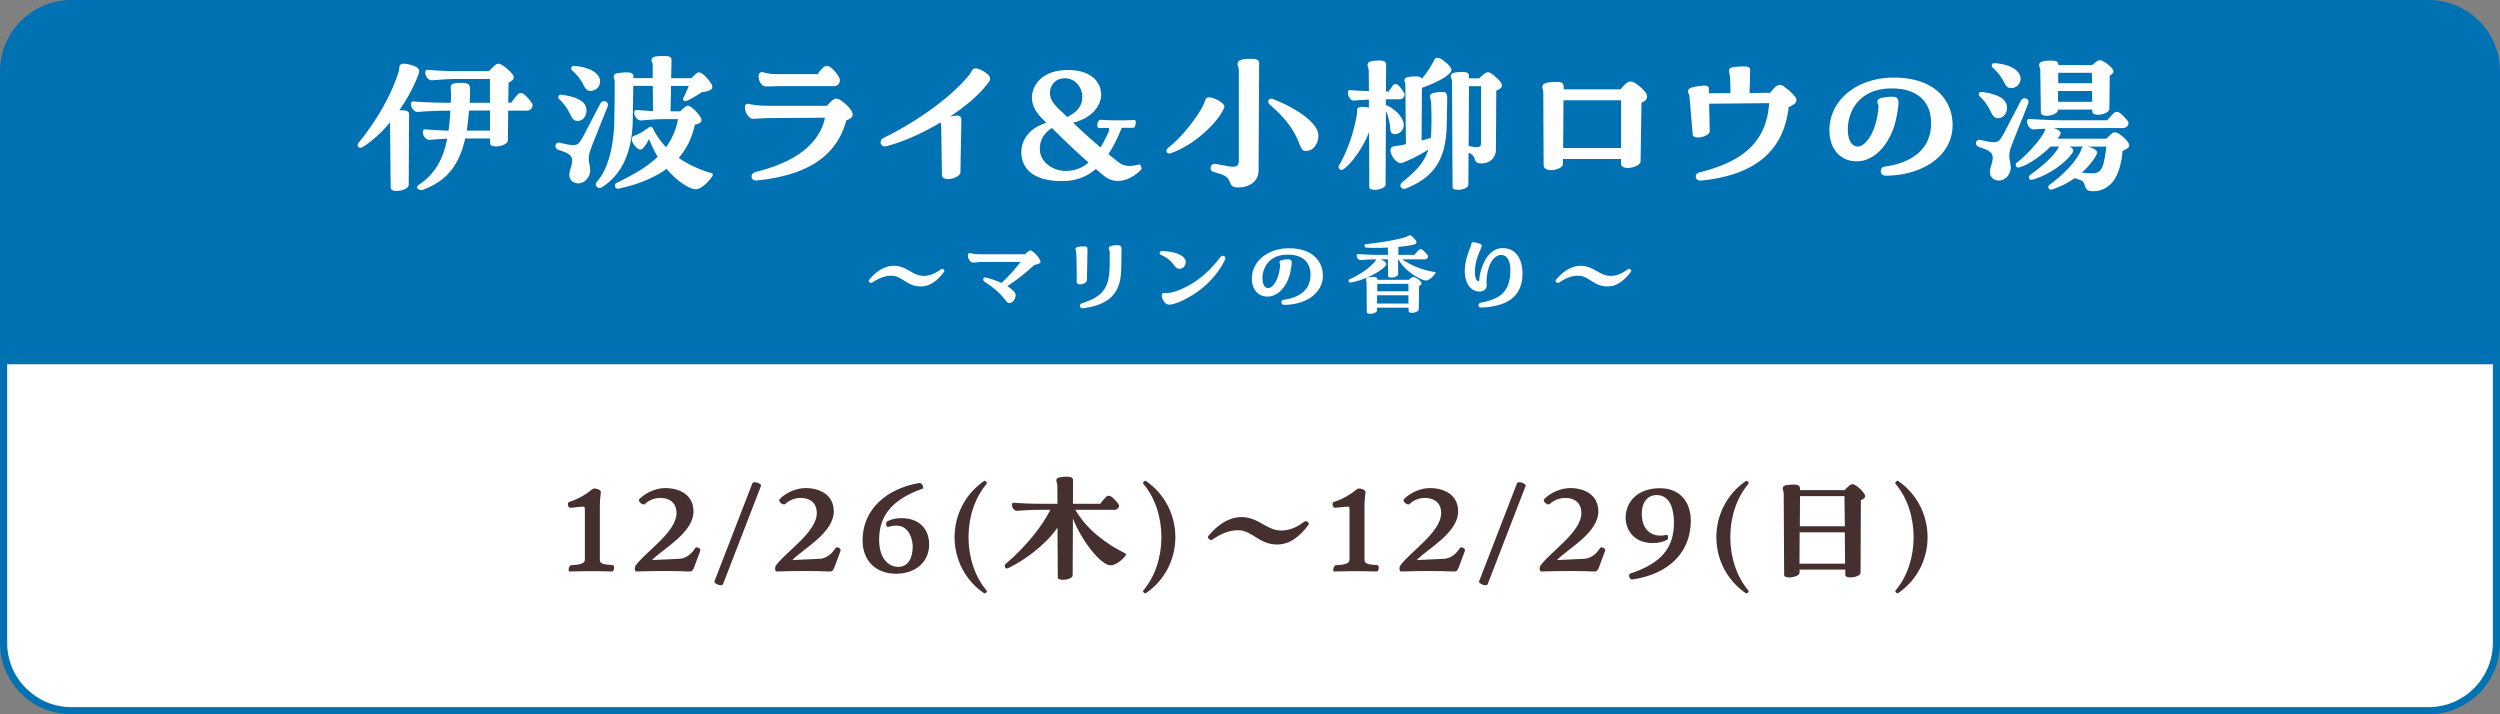 <svg id="Layer_2" xmlns="http://www.w3.org/2000/svg" viewBox="0 0 350 100"><rect x="0" y="0" width="350" height="100" fill="#808080" stroke="none"/><defs><style>.cls-1{fill:#452f2f}.cls-2{fill:#fff}.cls-3{fill:#0071b3}</style></defs><g id="_レイヤー_1"><path class="cls-3" d="M10 0h330c5.52 0 10 4.48 10 10v40H0V10C0 4.48 4.48 0 10 0z"/><path class="cls-2" d="M10 99.5C4.76 99.5.5 95.24.5 90V50.5h349V90c0 5.24-4.26 9.5-9.5 9.5H10z"/><path class="cls-3" d="M349 51v39c0 4.96-4.04 9-9 9H10c-4.96 0-9-4.04-9-9V51h348m1-1H0v40c0 5.52 4.48 10 10 10h330c5.52 0 10-4.48 10-10V50z"/><path class="cls-2" d="M57.27 16.12l-.05 9.78c-.03.49-.96.83-1.69.83-.47 0-.83-.13-.83-.44l-.1-9.15c-1.17 1.4-2.47 2.6-3.8 3.43-.42.26-.73.05-.73-.26 0-.1.05-.23.16-.36 3.04-3.72 4.84-7.44 5.62-10.04.05-.21.03-.49.1-.7.08-.16.23-.29.6-.29.23 0 .57.05 1.01.18.86.26 1.12.49 1.12.86 0 .23-.1.52-.26.88-.62 1.53-1.48 3.12-2.52 4.6 1.25-.05 1.38.23 1.38.68zm17.29-1.37c0 .36-.34.73-.73.73h-2.68l-.05 4.19c-.03.49-.96.83-1.66.83-.47 0-.83-.13-.83-.44v-.68h-3.48c-.88 3.9-2.7 5.98-5.9 7.18-.42.16-.83-.08-.83-.36 0-.1.05-.21.21-.31 2.29-1.53 3.43-3.59 4-6.47-1.04.03-1.98.13-2.42.16-.57.05-.99-.6-.99-1.07 0-.36.18-.42.44-.39.7.05 1.82.13 3.15.18.13-.88.21-1.79.26-2.81h-.31c-1.85 0-3.59.13-4.21.18-.57.05-.99-.6-.99-1.07 0-.36.18-.42.44-.39.86.08 3.3.18 4.76.18h.36c.03-.39.05-.78.05-1.2 0-.36-.05-.68-.05-.94 0-.42.18-.62 1.25-.65 1.3-.03 1.48.21 1.46 1.07 0 .6-.03 1.17-.05 1.72h2.83v-3.33h-4.86c-1.07 0-2.57.13-3.2.18-.57.05-.99-.6-.99-1.07 0-.36.18-.42.44-.39.86.08 2.42.18 3.74.18h4.71c.29-.29.68-.68.91-.86.16-.13.31-.18.44-.18.16 0 .31.05.49.18.52.31 1.17.86 1.53 1.38.16.26.16.57-.08.75-.1.1-.29.23-.52.36l-.05 2.78h.42c.29-.39.6-.81.91-1.14.26-.26.57-.29.88-.03.42.34.91.91 1.14 1.3.05.08.05.16.05.23zm-5.96 3.53v-2.81h-2.94a40.23 40.23 0 01-.31 2.81h3.25zM82.91 20.34c-.31.78-.42 1.12-.47 1.64-.08.73.16 1.01.18 1.82.03.96-.73 1.87-1.66 1.87-.81 0-1.25-.57-1.25-1.17 0-.7.42-1.4.39-2.08-.05-.6-.36-.96-1.9-1.43-.26-.08-.44-.29-.44-.57 0-.34.36-.52.7-.42.88.21 1.35.31 1.82.31.36 0 .6-.1.78-.31.23-.29.42-.57.7-1.12l2.29-4.39c.34-.65 1.3-.26 1.01.44l-2.16 5.41zm-4.31-7.08c3.17.42 3.51 1.51 3.51 2.24s-.49 1.43-1.22 1.43c-1.14 0-.7-1.2-2.57-3.02-.29-.26-.18-.7.29-.65zm1.77-4.03c2.31.16 3.64 1.12 3.64 2.16 0 .68-.49 1.35-1.38 1.33-.99-.03-.68-1.22-2.5-2.83-.26-.21-.21-.68.23-.65zm19.42 15.24c0 .05-.03.13-.08.21-.44.68-1.51 1.82-2.31 1.82-.34 0-.83-.18-1.4-.52-.81-.47-1.77-1.27-2.68-2.34-1.72 1.25-3.93 2.16-6.66 2.76-.62.13-.73-.6-.36-.78 2.18-1.07 4.21-2.16 5.77-3.67a16.1 16.1 0 01-1.2-2.5c-.21.44-.6 1.09-.91 1.35-.16.13-.23.13-.36.13-.21 0-.55-.26-.88-.73-.34-.49-.39-1.07.13-1.22.81-.29 1.27-.62 2.03-1.17.16-.1.39-.08.49.1.47.96 1.09 1.87 1.87 2.7.81-1.09 1.38-2.37 1.69-3.93h-2.18c-.83 0-2.34.13-2.96.18-.57.05-.99-.6-.99-1.07 0-.36.18-.42.44-.39.54.05 1.38.1 2.18.16l-.03-3.54h-2.73l-.08 5.07c-.13 4.19-1.48 7.33-4.32 9.13-.49.29-1.09-.16-.73-.75 1.64-1.72 2.39-5.2 2.47-8.37.03-1.72.08-4.16.05-5.8-.03-.31-.13-.31-.13-.6 0-.21.16-.36.44-.44.57-.1 1.4-.16 1.79-.1.47.08.55.34.52.62v.16h2.71V9.07c-.03-.34-.16-.39-.16-.65 0-.42.36-.57 1.56-.57h.29c.83 0 .96.18.94.73l-.05 2.37h2.83c.23-.23.52-.52.73-.68.23-.18.44-.18.73 0 .47.31 1.09 1.01 1.38 1.56.16.31.1.57-.1.7-.18.16-.57.31-1.27.36-.73.52-1.53.96-2.05 1.2-.49.21-.68-.13-.52-.42.21-.39.49-1.04.73-1.64h-2.47l-.08 3.56h1.33c.26-.23.55-.49.75-.65.23-.18.44-.18.73 0 .49.34 1.14.99 1.43 1.53.16.31.1.57-.08.7-.13.1-.39.21-.75.29-.39 1.82-1.14 3.35-2.26 4.65 1.2.83 2.7 1.56 4.5 2.11.21.05.29.13.29.23zM119.37 15.99c0 .23-.1.44-.31.57-.16.13-.37.21-.57.29-1.04 3.8-3.9 7.57-12.61 8.42h-.08c-.68 0-.86-.99 0-1.2 5.93-1.46 8.97-4.16 9.7-7.59l-7.59.05c-1.04 0-1.98.1-2.5.1-.62 0-1.12-.96-1.12-1.59 0-.34.13-.57.49-.49.99.18 1.53.26 3.02.26h7.96c.29-.31.57-.6.75-.75.42-.36.78-.31 1.22 0 .65.44 1.12.94 1.4 1.33.16.21.23.42.23.6zm-13.16-5.35c0-.39.23-.62.65-.52.75.21 1.17.26 2.47.26h5.15c.18-.31.47-.62.75-.91.16-.16.34-.23.52-.23.16 0 .34.05.49.16.55.36 1.2 1.27 1.3 1.59.16.49-.18 1.07-.73 1.07h-7.36c-.88 0-1.61.05-2.18.05-.7 0-1.07-.81-1.07-1.46zM138.61 11c0 .21-.1.42-.31.65-1.17 1.59-3.12 3.22-5.3 4.68 1.25-.29 1.61-.16 1.59.52l-.13 7.23c-.03.57-.96.99-1.71.99-.47 0-.88-.16-.88-.57l-.1-6.71c0-.26-.05-.47-.08-.65-2.57 1.53-5.38 2.78-7.62 3.33-.49.13-.78-.21-.78-.55 0-.23.1-.47.39-.6 4.45-2.16 9.49-5.67 12.06-8.89.31-.42.34-.86.88-.86.23 0 .83.21 1.38.62.44.31.62.55.62.81zM159.82 23.56c0 .08 0 .13-.05.18-.99 1.01-2.16 1.59-3.25 1.59-.7 0-1.4-.23-1.98-.73-.39-.31-.75-.62-1.12-.94-1.25 1.07-2.76 1.69-4.71 1.69h-.13c-4.52-.03-5.56-2.26-5.59-3.95v-.1c0-1.92 1.35-3.46 3.51-4.11-1.07-1.01-1.98-2-2.03-3.46-.03-1.56 1.2-3.93 5.07-3.93 2.68 0 4.6 1.25 4.63 3.51 0 .36-.21 2.91-3.93 3.87 1.22 1.17 2.47 2.31 3.82 3.46.39-.62.75-1.3 1.09-2.05.18-.44.18-.62.03-.68-.6 0-1.09 0-1.3.03-.42.03-.31-1.22.26-1.17 1.04.1 3.46.1 4.68.03.34-.03.16 1.09-.13 1.09h-1.64c-.52 1.3-1.14 2.57-1.87 3.69l1.09.88c.99.81 1.66.96 3.17.57.21-.05.36.26.36.52zm-7.43-.81c-1.82-1.61-3.48-3.2-5.07-4.78l-.05-.05c-1.07.7-1.72 1.64-1.69 2.99.03 1.82 1.87 3.02 3.59 3.02 1.35 0 2.37-.44 3.22-1.17zM147 13.11c.03 1.25 1.2 2.08 2.44 3.3v-.05c1.48-.73 2.11-1.66 2.08-2.83-.03-1.46-1.12-2.57-2.42-2.57-1.43 0-2.13 1.07-2.11 2.16zM163.3 21.14c0-.16.08-.31.23-.44 1.82-1.4 3.74-3.85 4.71-5.56.62-1.12.42-1.66 1.3-1.48.62.13 2.08.81 1.85 1.4-.75 1.92-4.08 5.23-7.51 6.4-.34.1-.57-.08-.57-.31zm8.82 4.21c-.21-.47-.55-.75-1.25-.99l-.99-.29c-.65-.18-.47-1.25.31-1.12l1.87.34c1.07.13 1.38 0 1.38-.99V9.85c0-.39-.18-.52-.18-.88 0-.39.26-.62 1.04-.7.31-.03.57-.03.81-.03 1.09 0 1.17.29 1.17.65l-.08 14.98c0 1.59-1.38 2.37-2.83 2.37-.83 0-.99-.23-1.25-.88zm5.64-10.71c-.39-.34-.18-1.01.44-.78 2.81 1.07 6.37 3.2 6.37 5.12 0 1.12-.68 2.16-1.77 2.16-1.25 0-.23-2.39-5.04-6.5zM194.63 17.89c-.08-.75-.23-1.53-.6-2.37l-.05 10.32c0 .44-.86.73-1.53.73-.42 0-.75-.1-.75-.36l-.03-7.72c-.88 2.31-2.47 4.37-3.54 5.17-.39.29-.73.03-.73-.29 0-.1.03-.18.08-.26 1.48-2.52 2.18-5.3 2.5-7.18.03-.1 0-.26 0-.39 0-.34.1-.65.96-.57.29.03.52.05.7.1v-1.12c-.94.03-1.72.1-2.05.13-.52.05-.88-.6-.88-1.07 0-.36.16-.42.39-.39.44.05 1.53.1 2.55.13l-.03-2.78c0-.55-.16-.57-.16-.86 0-.36.21-.57 1.22-.62 1.25-.08 1.38.18 1.38.62l-.03 3.69h.39c.18-.31.42-.57.62-.88.23-.21.44-.21.7 0 .29.26.65.75.83 1.07.21.39-.13.91-.57.91h-1.98v.81c1.14.39 2.78 1.9 2.47 3.09-.21.83-1.04 1.12-1.54.91-.26-.13-.29-.44-.34-.83zm5.75.47c.05-2 .03-2.6-.03-4.11-.03-.36-.16-.42-.16-.7 0-.31.18-.44.47-.52.54-.13 1.01-.21 1.48-.13.39.05.47.31.47.94-.03 2.16-.03 2.47-.08 4-.16 4.65-1.9 7.05-5.72 8.55-.57.23-1.09-.42-.44-.94 1.85-1.46 3.04-2.73 3.61-4.52-1.12.73-2.6 1.48-3.67 1.87-.73.26-1.59-1.01-1.64-1.66-.03-.36.13-.55.34-.62.29-.1.68-.1 1.01-.16.23-.05.52-.1.81-.18l-.08-8.29c0-.34-.13-.39-.13-.62 0-.39.36-.57 1.64-.57.52 0 .73.1.78.34.62-.68 1.2-1.64 1.56-2.26.08-.13.13-.26.18-.39.1-.16.23-.29.44-.29.36 0 .7.21 1.3.73.52.47.68.73.68.99-.03.62-1.87 1.69-4.13 2.47l-.05 7.38c.44-.13.88-.23 1.3-.36.03-.31.05-.62.05-.94zm9.88-6.4c0 .16-.05.29-.18.39-.1.1-.31.23-.6.34l-.05 8.24c0 1.3-1.04 1.95-1.98 1.95-.7 0-.86-.21-.99-.6-.13-.44-.29-.62-.86-.91l-.03 4.5c0 .44-.83.7-1.48.7-.39 0-.73-.1-.73-.36l-.08-14.69c0-.52-.16-.55-.16-.83 0-.36.21-.55 1.2-.6 1.22-.08 1.33.18 1.33.62v.26h1.43c.26-.26.6-.55.81-.7.29-.18.49-.21.81-.03.49.31 1.14.88 1.46 1.38.08.13.1.23.1.34zm-2.91.11h-1.69l-.05 8.37.83.16c.62.03.91-.05.91-.6v-7.93zM230.59 13.5c0 .26-.13.52-.36.65-.1.08-.23.13-.42.21l-.13 8.24c-.03.83-2.73 1.4-2.73.31v-.65h-8.14v.73c0 .44-.91.83-1.66.83-.57 0-1.04-.18-1.04-.73l-.05-10.11c0-.29-.13-.57-.13-.78 0-.36.23-.62 1.22-.7.31-.03.55-.03.78-.03.73 0 .99.16.99.73v.31h7.96c.23-.31.6-.68.81-.86.21-.16.42-.23.62-.23.18 0 .36.08.57.18.62.42 1.14.88 1.53 1.38.13.16.18.34.18.52zm-11.7.54l-.05 6.68h8.11v-6.68h-8.06zM251.5 14.02c0 .21-.13.42-.34.57-.23.16-.52.31-.75.42-.65 5.72-4.16 8.81-9.93 9.93-.78.16-2.05.34-2.47.34-.7 0-.86-.94-.08-1.14 4.78-1.22 9.36-3.38 9.75-9.7l-8.4.08.08 3.82c.03.49-.94.91-1.64.91-.42 0-.73-.13-.75-.47l-.44-5.28c-.03-.31-.21-.47-.21-.7 0-.42.36-.57 1.53-.75 1.35-.18 1.4.03 1.4.57v.44l3.02-.03-.05-2.05c0-.49-.16-.81-.16-1.01 0-.42.26-.57 1.01-.62.42-.03.73-.05.99-.05.96 0 .96.23.96.68l-.08 3.04 2.89-.03c.21-.29.44-.57.73-.83.39-.31.7-.39 1.2-.05.55.42 1.09.86 1.51 1.38.18.18.23.36.23.55zM263.82 23.33c4.13-.57 6.47-2.63 6.53-5.93.08-2.78-1.53-5.02-5.51-5.02-4.5 0-6.03 3.09-6.14 5.46-.05 1.79.52 2.63 1.38 2.68.86.05 2.6-1.64 2.91-5.54.03-.36-.16-.44-.16-.73 0-.34.21-.6 1.79-.7.86-.05 1.17.13 1.17.86 0 .42-.1 1.01-.26 1.85-.57 3.33-2.81 6.4-5.69 6.32-2.29-.05-3.72-1.82-3.72-4.34 0-4.32 3.95-7.38 9.02-7.38 5.59 0 8.22 3.07 8.22 6.66 0 4.37-4.32 7.07-9.41 7.07-.78 0-.88-1.14-.13-1.25zM281.79 19.94c-.31.78-.42 1.12-.47 1.64-.08.73.16 1.01.18 1.82.03.96-.73 1.87-1.66 1.87-.81 0-1.25-.57-1.25-1.17 0-.7.42-1.4.39-2.08-.05-.6-.36-.96-1.9-1.43-.26-.08-.44-.29-.44-.57 0-.34.36-.52.7-.42.88.21 1.35.31 1.82.31.36 0 .6-.1.78-.31.23-.29.42-.57.7-1.12l2.29-4.39c.34-.65 1.3-.26 1.01.44l-2.16 5.41zm-4.32-7.07c3.17.42 3.51 1.51 3.51 2.24s-.49 1.43-1.22 1.43c-1.14 0-.7-1.2-2.57-3.02-.29-.26-.18-.7.29-.65zm1.77-4.03c2.31.16 3.64 1.12 3.64 2.16 0 .68-.49 1.35-1.38 1.33-.99-.03-.68-1.22-2.5-2.83-.26-.21-.21-.68.23-.65zm18.85 11.5c0 .13-.05.26-.18.36-.13.13-.39.29-.75.42-.05.55-.1 1.07-.21 1.48-.26 1.43-.81 2.6-1.59 3.3-.6.55-1.48.86-2.05.86h-.29c-1.2 0-.96-.6-1.35-1.27-.16-.23-.68-.36-1.2-.55-.94.65-2.03 1.22-3.2 1.59-.42.13-.7-.39-.34-.65 2.26-1.72 3.43-3.02 4.26-4.5.18-.34.18-.73.47-.86h-1.9c.62.36.57.62.31.99-1.04 1.43-3.43 3.09-5.62 3.67-.31.08-.62-.39-.21-.7 1.66-1.2 3.25-2.57 3.93-3.8.03-.05.05-.1.05-.16h-1.14c-1.27 1.27-3.04 2.52-4.34 2.91-.52.16-.75-.42-.29-.73 1.3-.99 3.17-3.07 3.74-4.21l.18-.47c-.73.03-1.27.08-1.59.1-.57.05-.99-.6-.99-1.07 0-.36.18-.42.44-.39.86.08 3.51.18 4.76.18H295c.29-.34.6-.68.91-.99.26-.23.55-.26.88-.03.39.31.88.81 1.12 1.17.26.39-.16.94-.65.94h-8.27c-.47 0-.96 0-1.43.03 1.01.34 1.04.62.81 1.01-.08.13-.21.29-.31.44h6.84c.26-.26.57-.57.81-.75.29-.18.49-.18.83 0 .49.29 1.12.83 1.43 1.33.08.1.1.23.1.34zM285.64 9.86c0-.42-.16-.44-.16-.75 0-.57.88-.62 1.74-.62s.96.26.96.62h4.71c.26-.21.52-.42.75-.57.13-.08.23-.1.34-.1.13 0 .26.03.39.1.47.23 1.12.75 1.4 1.14.16.23.13.49-.05.65-.08.08-.21.16-.36.23l-.05 4.68c-.03.78-2.37 1.2-2.39.36v-.26h-4.81v.05c0 .78-2.37 1.2-2.39.36l-.08-5.9zm2.49 2.88v1.51h4.78l-.03-1.51h-4.76zm.03-1.09h4.73l-.03-1.46h-4.71v1.46zm6.34 11.21c.13-.6.31-1.48.39-2.34h-2.6l.34.1c1.07.39 1.07.68.83 1.12-.44.81-1.12 1.64-2 2.42.68.08 1.27.13 1.56.1.99-.03 1.25-.65 1.48-1.4zM132.22 37.94s0 .04-.03.09c-.96 1.28-1.99 2.07-3.3 2.07-1.92 0-2.61-1.5-4.11-1.5-.9 0-1.83.38-2.72 1-.13.09-.45-.11-.45-.29 0-.03 0-.04.03-.09 1.12-1.37 2.34-2.01 3.48-2.01 1.85 0 2.62 1.41 4.19 1.41.88 0 1.68-.35 2.47-.96.12-.09.43.07.43.27zM145.68 36.62c0 .11-.06.2-.21.27-.17.09-.44.17-.66.2-1.04.96-2.43 2.1-3.79 2.97.24.15.45.31.63.46.48.41.54.62.54.81 0 .53-.45 1.1-.86 1.1s-.48-.41-1.28-1.23c-.52-.54-1.15-1.06-2.23-1.77-.31-.21-.2-.69.3-.56.87.24 1.54.5 2.08.75.99-.9 1.98-2.04 2.69-2.95h-5.18c-.75 0-1.05.09-1.46.09-.49 0-.75-.67-.75-1.02 0-.25.15-.34.45-.27.25.06.75.13 1.6.13h5.95c.14-.13.3-.27.45-.39.12-.11.22-.15.31-.15.07 0 .17.03.25.11.42.25.9.85 1.05 1.17.06.1.09.19.09.28zM150.67 35.37c-.01-.23-.1-.24-.1-.46s.1-.39 1.11-.41c.44-.02.57.04.57.46l-.08 4.25c-.01.58-1.46.9-1.44.21.03-1.12-.01-3.23-.06-4.05zm.9 7.8c-.42 0-.55-.56-.09-.71 3.03-.98 3.81-2.25 3.87-5.16.03-1.05.01-1.58.01-2 0-.29-.13-.27-.12-.55.01-.27.27-.38 1.11-.42h.08c.46 0 .58.13.58.64v.09c-.02.75 0 1.33-.04 2.67-.09 2.67-.97 4.85-5.34 5.43h-.06zM162.35 35.43c0-.13.1-.27.27-.27 1.89 0 3.38.64 3.38 1.5 0 .55-.39.97-.86.97-.86 0-.62-1.05-2.61-1.95a.263.263 0 01-.18-.25zm3.63 6.44c-1.12.56-1.88.78-2.31.78s-.79-.43-.96-.93c-.11-.33-.11-.71.29-.71.18 0 .24.08.78-.02.62-.12 1.19-.31 1.54-.48 2.25-1 3.84-2.33 5.52-4.5.27-.36.71-.17.71.13 0 .06-.01.11-.03.15-1.05 2.35-3.27 4.44-5.54 5.56zM179.71 41.97c2.38-.33 3.73-1.52 3.76-3.42.04-1.61-.88-2.9-3.18-2.9-2.59 0-3.48 1.79-3.54 3.15-.03 1.04.3 1.51.79 1.54s1.5-.95 1.68-3.2c.02-.21-.09-.25-.09-.42 0-.19.12-.34 1.04-.4.5-.03.67.07.67.5 0 .24-.06.58-.15 1.06-.33 1.92-1.62 3.69-3.29 3.64-1.32-.03-2.14-1.05-2.14-2.5 0-2.49 2.28-4.26 5.2-4.26 3.23 0 4.74 1.77 4.74 3.84 0 2.52-2.49 4.08-5.43 4.08-.45 0-.51-.66-.07-.72zM200.98 38.18c0 .06-.06.15-.17.27-.18.24-.6.67-.96.79-.27.08-.6-.04-.81-.13-1.28-.54-2.76-1.75-3.24-2.8h-.06v2.07c0 .46-1.39.69-1.41.22l-.03-2.29h-.97c.51.24.93.54.66.88-.67.86-3.16 2.12-4.95 2.36-.15.01-.24-.09-.24-.21 0-.11.06-.2.18-.26 1.61-.72 2.82-1.66 3.5-2.44.09-.11.13-.24.18-.33-.96.01-1.83.08-2.16.1-.33.03-.57-.34-.57-.61 0-.21.11-.24.25-.23.5.04 1.89.11 2.75.11h1.38v-1.02c-1.17.06-2.31.06-3.06 0-.3-.03-.29-.45-.02-.48 2.71-.29 4.7-.71 5.56-.99.26-.09.44-.24.62-.24.11 0 .22.05.36.2.41.41.8.88.29 1.05-.43.14-1.3.27-2.29.36v1.12h2.25c.18-.23.39-.48.59-.67.16-.14.34-.17.54-.02.27.2.59.53.74.77.14.22-.1.55-.39.55h-3.17c1.14.78 2.67 1.49 4.53 1.77.09.02.13.04.13.11zm-2.04 1.3c.1.15.1.3-.01.39-.06.06-.14.11-.26.17l-.04 3.25c0 .48-1.42.74-1.42.23v-.45h-4.42v.36c0 .3-.54.51-.96.51-.25 0-.48-.09-.48-.29l-.03-4.06c0-.24-.09-.27-.09-.42 0-.23.12-.35.71-.39.84-.04.9.13.9.39h4.38c.14-.12.29-.24.43-.32.18-.09.3-.09.46-.01.3.13.68.4.84.64zm-6.15 1.86v1.15h4.39v-1.15h-4.39zm4.38-1.6h-4.35v1.04h4.37l-.02-1.04zM207.25 42.39c2.82-.53 4.14-1.54 4.2-4.47.03-1.47-.52-2.22-1.26-2.22-1.02 0-1.89 1.17-2.07 3.42-.03.42.02.57.02.8 0 .6-.5.9-.97.9-1.49 0-2.1-1.5-2.1-2.8 0-1.04.16-1.79.78-3.41.08-.17.09-.24.11-.31 0-.06.01-.12.04-.21.04-.11.1-.17.3-.17.15 0 .38.04.72.15.5.15.48.32.3.74-.36.83-.79 1.81-.83 3.12-.03 1.25.36 1.44.5 1.44.09 0 .1-.13.12-.34.15-1.51 1.1-4.29 3.25-4.29 1.98 0 2.79 1.67 2.79 3.55 0 2.29-1.1 3.75-3.2 4.37-.75.22-1.74.39-2.64.39-.41 0-.43-.57-.06-.64zM228.37 37.94s0 .04-.03.09c-.96 1.28-1.99 2.07-3.3 2.07-1.92 0-2.61-1.5-4.11-1.5-.9 0-1.83.38-2.71 1-.13.09-.45-.11-.45-.29 0-.03 0-.04.03-.09 1.12-1.37 2.34-2.01 3.48-2.01 1.85 0 2.62 1.41 4.19 1.41.88 0 1.68-.35 2.47-.96.12-.09.44.07.44.27z"/><path class="cls-1" d="M85.98 79.47c0 .24-.12.54-.28.54-1.76-.06-3.96-.06-5.9 0h-.04c-.32 0-.08-.86.18-.88 1.04-.06 1.94-.16 1.94-.76v-7c0-.38-.02-.44-.3-.44-.26 0-.74.08-1.66.16-.26.02-.42-.24-.42-.48 0-.16.06-.3.2-.34 1.3-.42 2.32-1.04 3.22-1.78.06-.06.18-.1.3-.1.4 0 .94.26.9.52-.08.64-.14 1.22-.14 1.86v7.62c0 .6.68.64 1.76.72.16 0 .24.16.24.36zM98.05 77.03s0 .04-.02.1l-.78 2.1c-.24.64-.34.78-.72.78h-.1c-1.9-.08-4.28-.1-7.36 0-.12 0-.2-.22-.2-.44 0-.12.04-.26.1-.36 1.32-1.92 5.78-4.7 5.74-7.42-.02-1.5-1.08-2.08-2.24-2.08-.88 0-1.64.34-2.2.86-.26.24-1.08-.4-.74-.72.94-.94 2.38-1.52 3.6-1.52 2 0 3.9.92 3.96 3.18.08 3.06-4.3 5.32-5.8 6.9l3.84-.18c.68-.04 1.52-.42 2.2-1.5.16-.24.72-.02.72.3zM101.23 81.77c-.04.1-.16.16-.32.16-.38 0-.9-.28-.9-.48 0-.02 0-.04.02-.08l5.3-13.7c.04-.12.18-.16.34-.16.38 0 .88.26.88.46 0 .02 0 .04-.02.08l-5.3 13.72zM117.69 77.03s0 .04-.02.1l-.78 2.1c-.24.64-.34.78-.72.78h-.1c-1.9-.08-4.28-.1-7.36 0-.12 0-.2-.22-.2-.44 0-.12.04-.26.1-.36 1.32-1.92 5.78-4.7 5.74-7.42-.02-1.5-1.08-2.08-2.24-2.08-.88 0-1.64.34-2.2.86-.26.24-1.08-.4-.74-.72.94-.94 2.38-1.52 3.6-1.52 2 0 3.9.92 3.96 3.18.08 3.06-4.3 5.32-5.8 6.9l3.84-.18c.68-.04 1.52-.42 2.2-1.5.16-.24.72-.02.72.3zM128.74 67.62c.4 0 .66.7.4.8-3.78 1.34-6.12 3.44-6.06 7.24.04 2.52 1.28 3.7 2.68 3.7s2.02-1.28 2.02-2.86c0-.8-.42-2.88-2.24-2.92-.46 0-.8.08-1.16.18-.38.1-.4-.66-.16-.78.62-.32 1.38-.46 2.08-.44 2.36.04 3.78 1.46 3.78 3.7s-1.68 4.08-4.64 4.08-4.66-1.96-4.68-4.6v-.08c0-4.34 3.4-7.26 7.94-8.02h.04zM138.12 82.67c.04.06.04.08.04.1 0 .16-.16.3-.32.3-.02 0-.04 0-.08-.02-2.74-1.88-4.12-4.86-4.12-7.84s1.38-5.98 4.14-7.88c.02-.02.04-.02.06-.02.14 0 .32.2.32.32 0 .06-.02.1-.04.12-3.36 3.96-3.38 10.92 0 14.92zM157.63 77.65s0 .08-.02.1c-.48.68-1.5 1.4-2.08 1.4-1.52 0-4.22-3.72-5.32-6.56l-.04 7.94c.02.4-.76.64-1.36.64-.4 0-.72-.1-.72-.32l-.04-6.98c-1.74 2.5-4.64 4.56-6.88 5.66-.3.14-.5-.04-.5-.28 0-.12.04-.24.16-.34 2.84-2.4 5.18-5.4 6.22-7.54h-1.38c-1.46 0-2.76.1-3.24.14-.44.04-.76-.46-.76-.82 0-.28.14-.32.34-.3.66.06 2.36.14 3.66.14h2.38l-.02-2.46c0-.52-.14-.52-.14-.78 0-.28.12-.48 1.04-.54.14 0 .28-.02.38-.02.82 0 .92.24.92.56l-.02 3.24h3.82c.24-.32.54-.7.82-.96.2-.2.46-.24.74-.04.38.28.8.74 1.02 1.1.18.3-.14.74-.52.74h-5.54c1.56 2.74 4.32 4.78 6.98 6.1.06.02.1.1.1.18zM160.03 67.64c0-.16.2-.34.32-.34.02 0 .04 0 .06.02 2.76 1.9 4.14 4.88 4.14 7.88s-1.38 5.96-4.12 7.84c-.04.02-.06.02-.08.02-.14 0-.32-.12-.32-.32 0-.02.02-.06.04-.08 3.38-4 3.36-10.96 0-14.92-.04-.04-.04-.08-.04-.1zM183.24 73.35s0 .06-.04.12c-1.28 1.7-2.66 2.76-4.4 2.76-2.56 0-3.48-2-5.48-2-1.2 0-2.44.5-3.62 1.34-.18.12-.6-.14-.6-.38 0-.04 0-.06.04-.12 1.5-1.82 3.12-2.68 4.64-2.68 2.46 0 3.5 1.88 5.58 1.88 1.18 0 2.24-.46 3.3-1.28.16-.12.58.1.58.36zM193.03 79.47c0 .24-.12.54-.28.54-1.76-.06-3.96-.06-5.9 0h-.04c-.32 0-.08-.86.18-.88 1.04-.06 1.94-.16 1.94-.76v-7c0-.38-.02-.44-.3-.44-.26 0-.74.08-1.66.16-.26.02-.42-.24-.42-.48 0-.16.06-.3.2-.34 1.3-.42 2.32-1.04 3.22-1.78.06-.06.18-.1.3-.1.4 0 .94.26.9.52-.08.64-.14 1.22-.14 1.86v7.62c0 .6.68.64 1.76.72.16 0 .24.16.24.36zM205.1 77.03s0 .04-.02.1l-.78 2.1c-.24.64-.34.78-.72.78h-.1c-1.9-.08-4.28-.1-7.36 0-.12 0-.2-.22-.2-.44 0-.12.04-.26.1-.36 1.32-1.92 5.78-4.7 5.74-7.42-.02-1.5-1.08-2.08-2.24-2.08-.88 0-1.64.34-2.2.86-.26.24-1.08-.4-.74-.72.94-.94 2.38-1.52 3.6-1.52 2 0 3.9.92 3.96 3.18.08 3.06-4.3 5.32-5.8 6.9l3.84-.18c.68-.04 1.52-.42 2.2-1.5.16-.24.72-.02.72.3zM208.28 81.77c-.04.1-.16.16-.32.16-.38 0-.9-.28-.9-.48 0-.02 0-.04.02-.08l5.3-13.7c.04-.12.18-.16.34-.16.38 0 .88.26.88.46 0 .02 0 .04-.02.08l-5.3 13.72zM224.73 77.03s0 .04-.02.1l-.78 2.1c-.24.64-.34.78-.72.78h-.1c-1.9-.08-4.28-.1-7.36 0-.12 0-.2-.22-.2-.44 0-.12.04-.26.1-.36 1.32-1.92 5.78-4.7 5.74-7.42-.02-1.5-1.08-2.08-2.24-2.08-.88 0-1.64.34-2.2.86-.26.24-1.08-.4-.74-.72.94-.94 2.38-1.52 3.6-1.52 2 0 3.9.92 3.96 3.18.08 3.06-4.3 5.32-5.8 6.9l3.84-.18c.68-.04 1.52-.42 2.2-1.5.16-.24.72-.02.72.3zM228.47 81.13c-.38 0-.52-.72-.26-.82 4.28-1.4 6.22-3.58 6.14-7.3-.06-2.58-1.02-3.7-2.4-3.7s-2.1 1.1-2.1 2.6c0 1.82.88 2.92 2.3 3.06.42.04.76 0 1.18-.1.2-.04.28.56.08.68-.52.32-1.28.5-2.12.48-2.74-.06-3.7-2.04-3.7-3.56 0-2.24 1.72-4.12 4.78-4.12s4.32 2.2 4.34 4.46v.1c0 4.14-2.74 7.42-8.2 8.22h-.04zM244.77 82.67c.04.06.04.08.04.1 0 .16-.16.3-.32.3-.02 0-.04 0-.08-.02-2.74-1.88-4.12-4.86-4.12-7.84s1.38-5.98 4.14-7.88c.02-.02.04-.02.06-.02.14 0 .32.2.32.32 0 .06-.02.1-.04.12-3.36 3.96-3.38 10.92 0 14.92zM261.12 69.46c0 .12-.06.24-.18.32-.08.08-.22.16-.42.24l-.04 10.14c0 .42-.8.68-1.42.68-.4 0-.72-.1-.72-.34v-.76h-6.4v.42c0 .42-.82.68-1.44.68-.4 0-.72-.1-.72-.34l-.06-11.32c0-.52-.14-.5-.14-.78s.12-.48 1.06-.54c1.22-.1 1.36.2 1.36.56v.2h6.24c.22-.22.54-.54.72-.68.14-.1.28-.16.4-.16s.24.04.38.14c.46.28 1 .78 1.28 1.24.06.1.1.2.1.3zm-9.17 5.07l-.02 4.38h6.38l-.04-4.38h-6.32zm6.33-.85l-.06-4.22H252l-.02 4.22h6.3zM265.34 67.64c0-.16.2-.34.32-.34.02 0 .04 0 .06.02 2.76 1.9 4.14 4.88 4.14 7.88s-1.38 5.96-4.12 7.84c-.04.02-.06.02-.08.02-.14 0-.32-.12-.32-.32 0-.02.02-.06.04-.08 3.38-4 3.36-10.96 0-14.92-.04-.04-.04-.08-.04-.1z"/></g></svg>